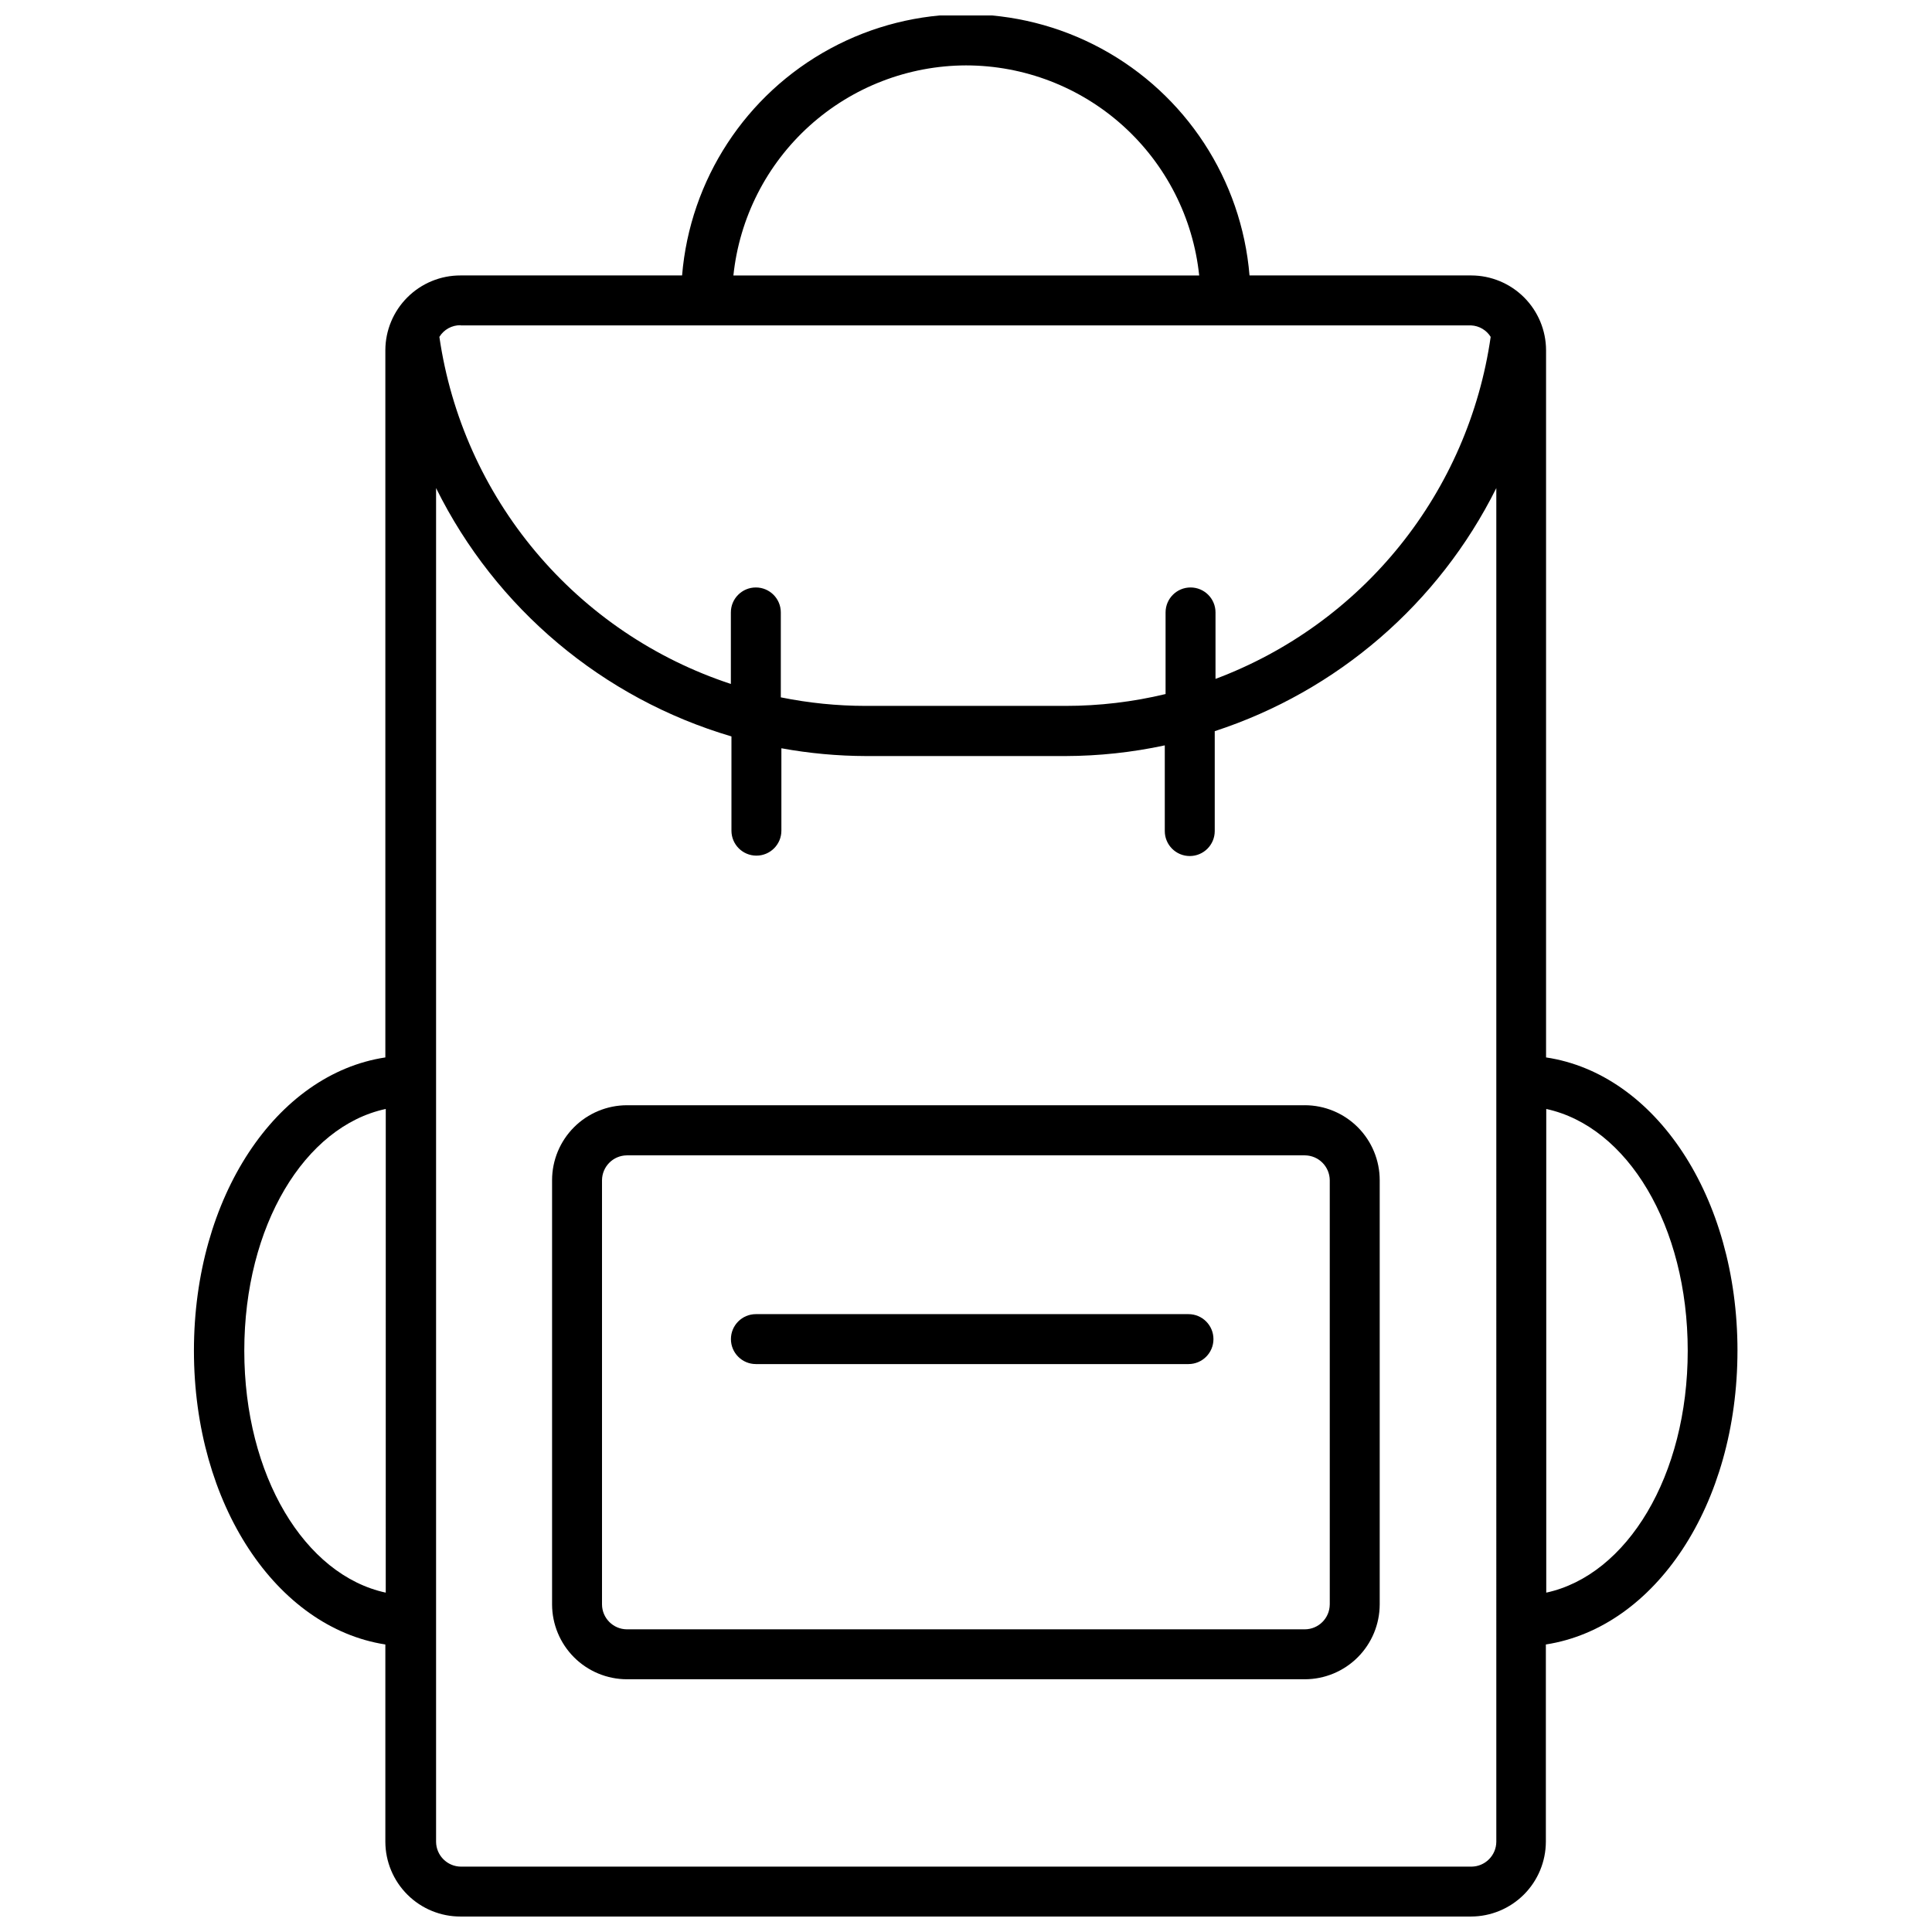 <?xml version="1.0" encoding="UTF-8"?>
<!-- The Best Svg Icon site in the world: iconSvg.co, Visit us! https://iconsvg.co -->
<svg width="800px" height="800px" version="1.1" viewBox="144 144 512 512" xmlns="http://www.w3.org/2000/svg">
 <defs>
  <clipPath id="a">
   <path d="m195 148.09h410v503.81h-410z"/>
  </clipPath>
 </defs>
 <path d="m489.81 436.9h-179.68c-5.254 0.012-10.289 2.106-14.004 5.82s-5.809 8.75-5.82 14.004v112.47c0.012 5.254 2.106 10.289 5.82 14.008 3.715 3.715 8.75 5.809 14.004 5.82h179.68c5.254-0.012 10.289-2.106 14.004-5.82 3.715-3.719 5.809-8.754 5.824-14.008v-112.42c0-5.266-2.09-10.312-5.805-14.039-3.719-3.727-8.762-5.828-14.023-5.84zm6.594 132.3-0.004-0.004c-0.027 3.629-2.961 6.566-6.59 6.594h-179.68c-3.629-0.027-6.562-2.965-6.59-6.594v-112.42c0.027-3.629 2.961-6.566 6.59-6.594h179.68c3.629 0.027 6.562 2.965 6.59 6.594z"/>
 <path d="m458.96 492.26h-114.64c-3.652 0-6.617 2.965-6.617 6.617 0 3.656 2.965 6.617 6.617 6.617h114.64c3.652 0 6.617-2.961 6.617-6.617 0-3.652-2.965-6.617-6.617-6.617z"/>
 <g clip-path="url(#a)">
  <path d="m604.45 501.94c0-40.84-21.785-73.387-50.727-77.711v-187.41c-0.016-5.254-2.109-10.289-5.824-14.004-3.715-3.715-8.75-5.809-14.004-5.82h-58.758c-2.106-25.391-16.879-48-39.281-60.125-22.402-12.125-49.414-12.125-71.816 0-22.406 12.125-37.176 34.734-39.281 60.125h-58.707c-5.273-0.016-10.332 2.066-14.07 5.785s-5.848 8.77-5.859 14.039v187.41c-28.891 4.379-50.727 36.926-50.727 77.711s21.887 73.383 50.727 77.863v52.273c0.012 5.269 2.121 10.32 5.859 14.039s8.797 5.801 14.07 5.785h267.79c5.254-0.012 10.289-2.106 14.004-5.82 3.715-3.715 5.809-8.75 5.824-14.004v-52.273c28.992-4.481 50.777-37.027 50.777-77.863zm-204.45-340.61c15.355 0.008 30.168 5.695 41.582 15.977 11.41 10.281 18.613 24.418 20.215 39.695h-123.44c1.602-15.25 8.777-29.367 20.156-39.645 11.379-10.273 26.156-15.984 41.488-16.027zm-133.89 68.906h267.79-0.004c2.109 0.113 4.031 1.246 5.148 3.039-2.91 20.258-11.215 39.359-24.043 55.305-12.832 15.949-29.711 28.152-48.879 35.332v-17.613c0-3.656-2.961-6.617-6.617-6.617-3.652 0-6.617 2.961-6.617 6.617v21.629c-8.684 2.09-17.586 3.144-26.52 3.141h-52.992c-7.543-0.004-15.062-0.766-22.453-2.266v-22.504c0-3.656-2.965-6.617-6.617-6.617-3.656 0-6.621 2.961-6.621 6.617v18.953c-20.156-6.629-38.062-18.75-51.707-35-13.648-16.246-22.492-35.98-25.539-56.977 1.195-1.949 3.328-3.121 5.613-3.09zm-57.371 271.71c0-33.113 16.016-59.48 37.492-64.062l-0.004 128.18c-21.473-4.633-37.488-31-37.488-64.113zm331.8 130.14c-0.027 3.629-2.965 6.562-6.594 6.59h-267.79c-3.629-0.027-6.562-2.961-6.59-6.59v-358.74c15.781 31.887 44.152 55.742 78.277 65.812v24.977c0 3.656 2.961 6.617 6.617 6.617s6.617-2.961 6.617-6.617v-21.836c7.41 1.352 14.922 2.043 22.453 2.062h52.84c8.844-0.023 17.664-0.973 26.312-2.832v22.711c0 3.652 2.965 6.617 6.621 6.617 3.652 0 6.617-2.965 6.617-6.617v-26.473c32.496-10.609 59.379-33.82 74.621-64.422zm13.234-66.02v-128.18c21.477 4.637 37.492 30.898 37.492 64.062 0 33.168-16.07 59.484-37.492 64.117z"/>
 </g>
</svg>
